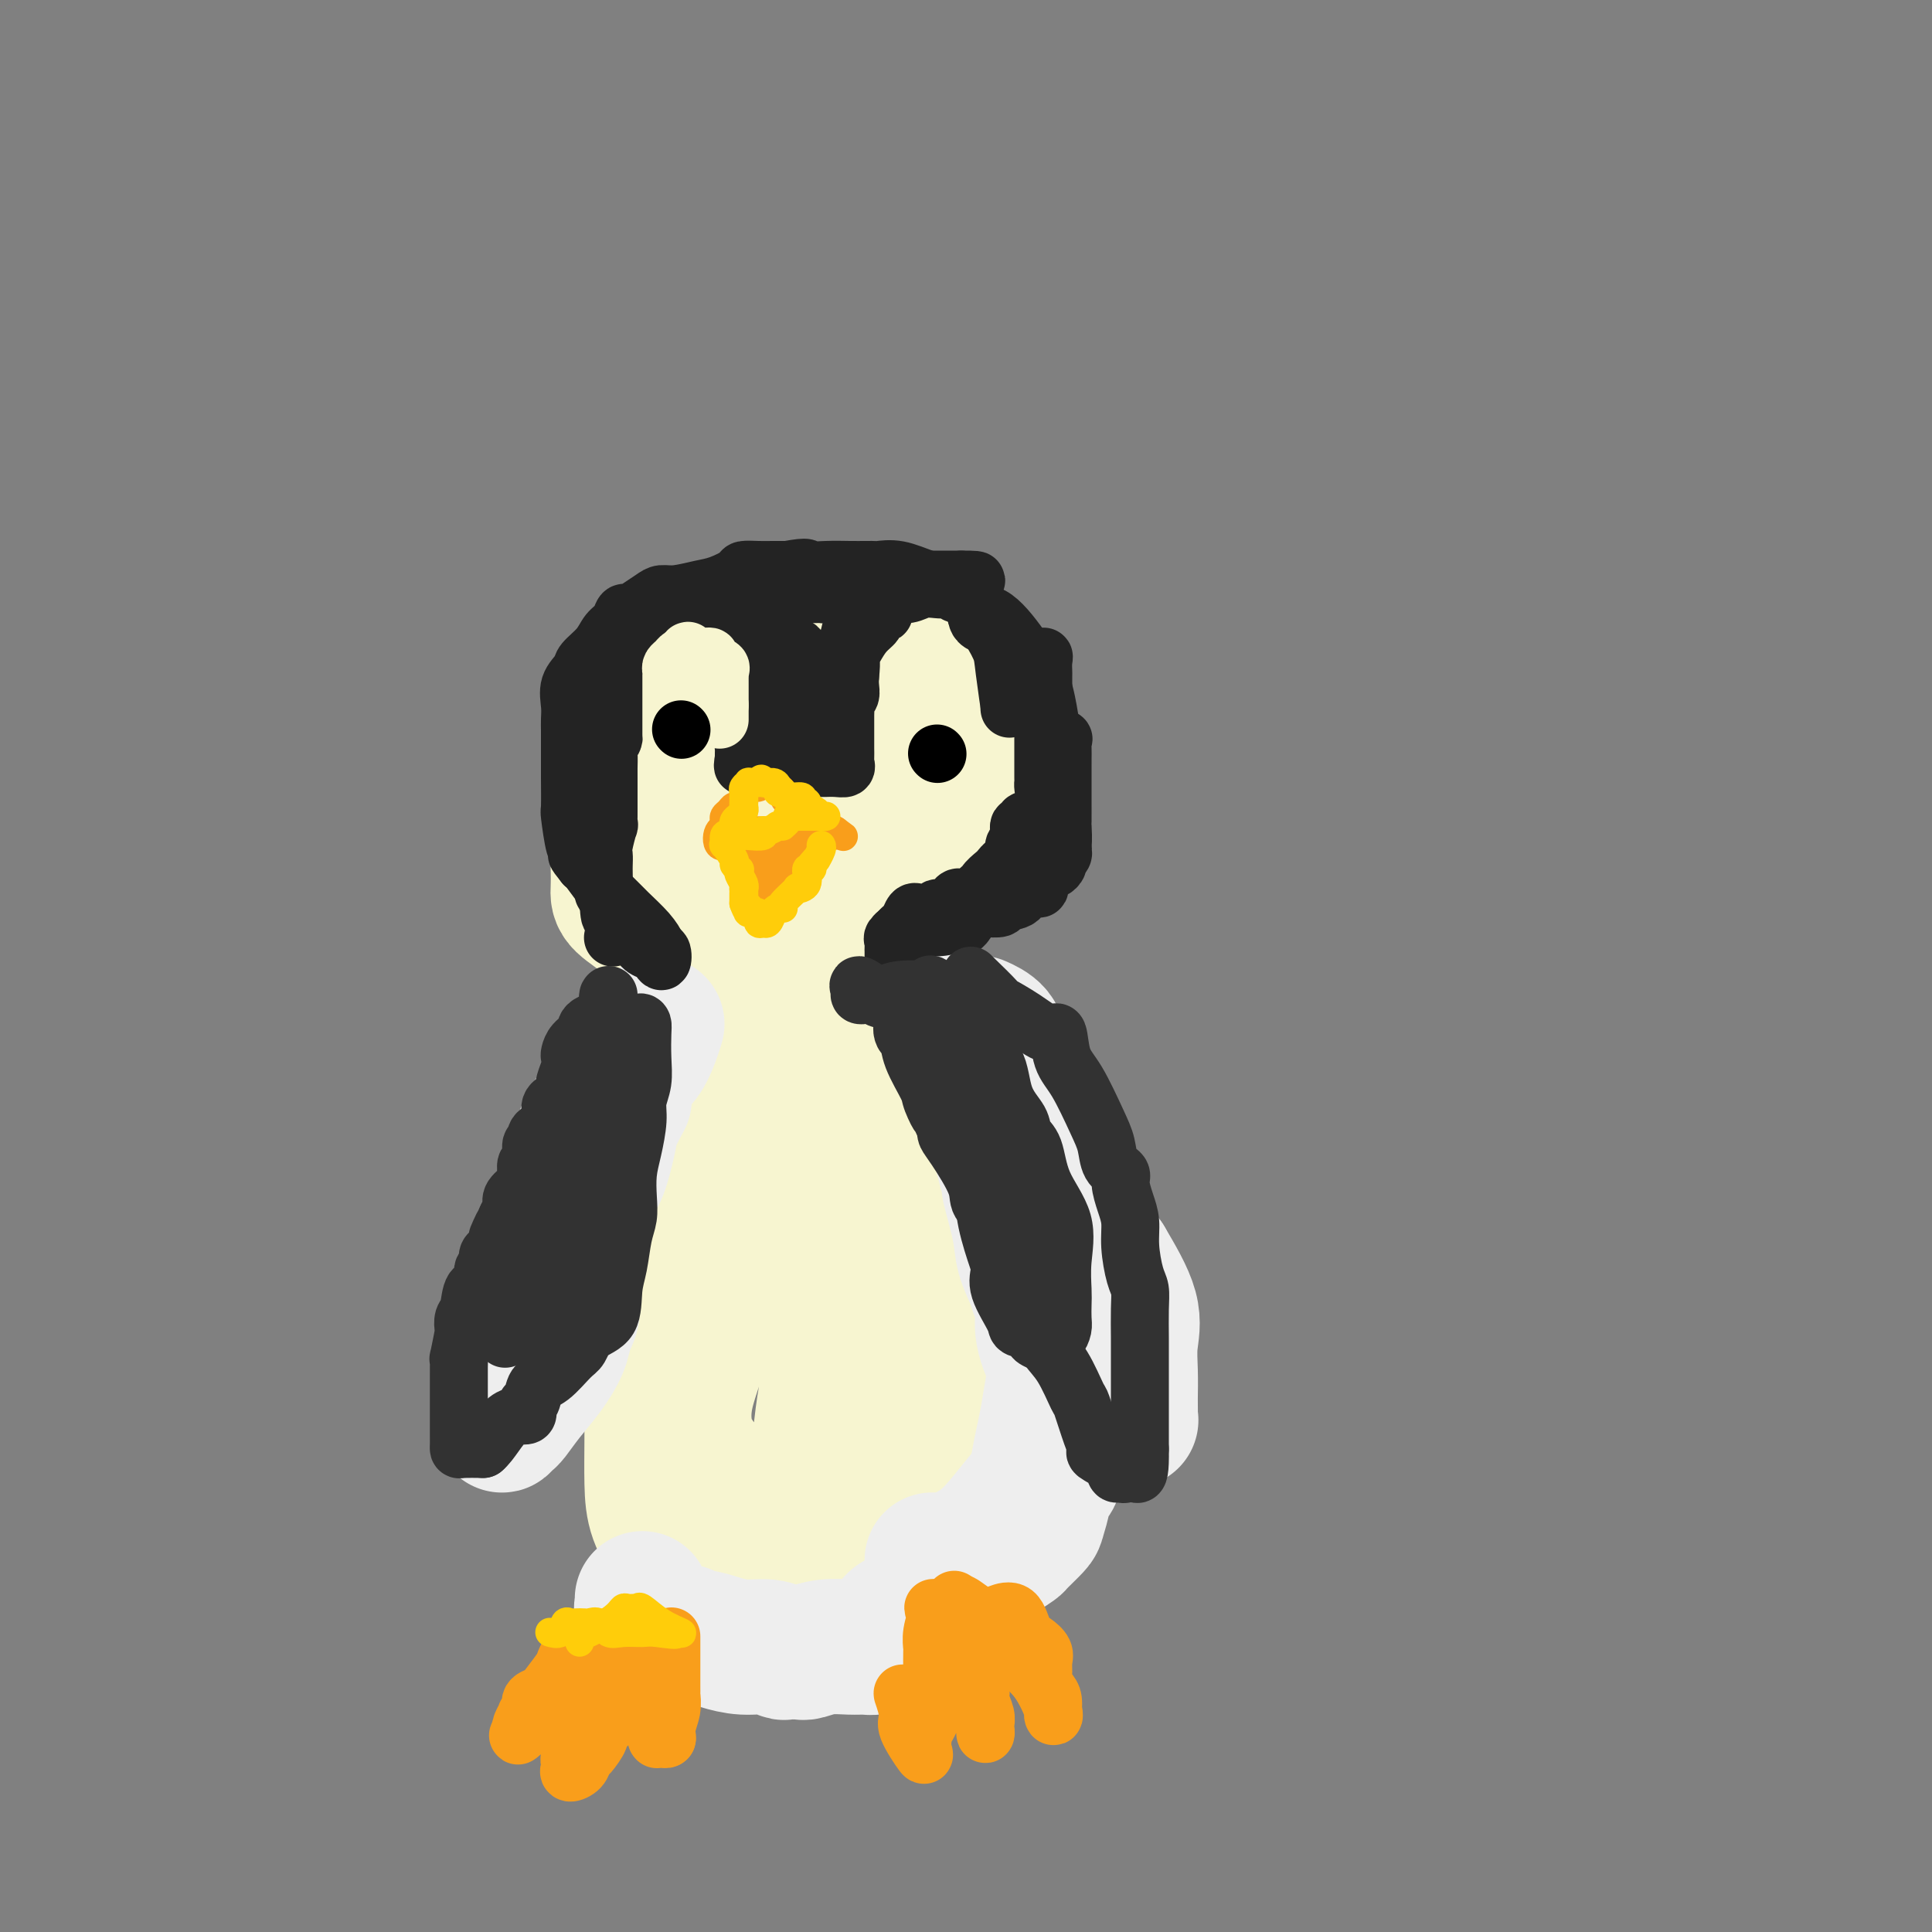 <svg viewBox='0 0 400 400' version='1.1' xmlns='http://www.w3.org/2000/svg' xmlns:xlink='http://www.w3.org/1999/xlink'><rect x="0" y="0" width="400" height="400" fill="#808080" stroke="none"/><g fill='none' stroke='rgb(247,245,208)' stroke-width='28' stroke-linecap='round' stroke-linejoin='round'><path d='M145,143c-0.881,0.591 -1.762,1.181 -3,2c-1.238,0.819 -2.832,1.866 -4,3c-1.168,1.134 -1.910,2.356 -3,3c-1.090,0.644 -2.530,0.709 -3,1c-0.470,0.291 0.028,0.808 0,1c-0.028,0.192 -0.582,0.059 -1,1c-0.418,0.941 -0.700,2.955 -1,5c-0.300,2.045 -0.617,4.122 -1,6c-0.383,1.878 -0.832,3.558 -1,6c-0.168,2.442 -0.054,5.645 0,8c0.054,2.355 0.048,3.862 0,5c-0.048,1.138 -0.138,1.908 1,3c1.138,1.092 3.504,2.506 5,4c1.496,1.494 2.121,3.070 4,4c1.879,0.930 5.012,1.216 7,2c1.988,0.784 2.833,2.068 4,3c1.167,0.932 2.657,1.512 5,2c2.343,0.488 5.539,0.884 8,1c2.461,0.116 4.188,-0.049 5,0c0.812,0.049 0.710,0.311 2,-1c1.290,-1.311 3.974,-4.195 7,-7c3.026,-2.805 6.396,-5.531 8,-7c1.604,-1.469 1.442,-1.680 3,-3c1.558,-1.320 4.837,-3.748 7,-5c2.163,-1.252 3.209,-1.327 4,-2c0.791,-0.673 1.325,-1.943 2,-3c0.675,-1.057 1.489,-1.900 2,-4c0.511,-2.100 0.717,-5.457 1,-8c0.283,-2.543 0.641,-4.271 1,-6'/><path d='M204,157c0.934,-3.776 0.270,-2.716 0,-4c-0.270,-1.284 -0.144,-4.912 0,-7c0.144,-2.088 0.308,-2.635 0,-4c-0.308,-1.365 -1.086,-3.546 -3,-5c-1.914,-1.454 -4.964,-2.180 -7,-3c-2.036,-0.820 -3.057,-1.736 -4,-2c-0.943,-0.264 -1.808,0.122 -2,0c-0.192,-0.122 0.288,-0.752 0,-1c-0.288,-0.248 -1.345,-0.113 -2,0c-0.655,0.113 -0.909,0.203 -1,0c-0.091,-0.203 -0.020,-0.700 -2,0c-1.980,0.700 -6.013,2.596 -10,4c-3.987,1.404 -7.930,2.316 -12,3c-4.070,0.684 -8.268,1.138 -11,2c-2.732,0.862 -3.997,2.131 -5,3c-1.003,0.869 -1.743,1.339 -2,3c-0.257,1.661 -0.030,4.514 0,6c0.030,1.486 -0.136,1.606 0,3c0.136,1.394 0.574,4.061 2,7c1.426,2.939 3.842,6.150 6,9c2.158,2.850 4.060,5.339 7,8c2.940,2.661 6.918,5.493 9,7c2.082,1.507 2.268,1.688 3,2c0.732,0.312 2.008,0.754 3,0c0.992,-0.754 1.698,-2.703 2,-4c0.302,-1.297 0.200,-1.941 1,-3c0.800,-1.059 2.503,-2.531 5,-5c2.497,-2.469 5.788,-5.934 9,-9c3.212,-3.066 6.346,-5.733 9,-8c2.654,-2.267 4.827,-4.133 7,-6'/><path d='M206,153c5.761,-5.733 2.163,-2.565 1,-3c-1.163,-0.435 0.108,-4.473 0,-6c-0.108,-1.527 -1.595,-0.543 -4,-1c-2.405,-0.457 -5.729,-2.354 -8,-3c-2.271,-0.646 -3.491,-0.040 -4,0c-0.509,0.040 -0.309,-0.487 -1,0c-0.691,0.487 -2.272,1.986 -3,3c-0.728,1.014 -0.601,1.543 -2,3c-1.399,1.457 -4.323,3.843 -6,6c-1.677,2.157 -2.109,4.086 -4,6c-1.891,1.914 -5.243,3.812 -7,6c-1.757,2.188 -1.920,4.667 -2,7c-0.080,2.333 -0.077,4.520 0,6c0.077,1.480 0.227,2.253 0,4c-0.227,1.747 -0.830,4.469 0,6c0.830,1.531 3.094,1.872 5,2c1.906,0.128 3.453,0.044 5,0c1.547,-0.044 3.094,-0.048 5,0c1.906,0.048 4.170,0.147 6,0c1.830,-0.147 3.225,-0.542 4,-3c0.775,-2.458 0.930,-6.981 1,-9c0.070,-2.019 0.054,-1.536 0,-2c-0.054,-0.464 -0.147,-1.876 0,-4c0.147,-2.124 0.534,-4.961 -1,-7c-1.534,-2.039 -4.988,-3.279 -6,-4c-1.012,-0.721 0.420,-0.922 0,-1c-0.420,-0.078 -2.690,-0.031 -4,0c-1.310,0.031 -1.660,0.047 -2,0c-0.340,-0.047 -0.668,-0.156 -1,0c-0.332,0.156 -0.666,0.578 -1,1'/><path d='M177,160c-2.105,-0.437 -0.368,0.470 0,1c0.368,0.530 -0.632,0.681 -1,1c-0.368,0.319 -0.105,0.805 0,1c0.105,0.195 0.053,0.097 0,0'/><path d='M176,163c0.300,-0.020 0.600,-0.041 0,0c-0.600,0.041 -2.101,0.143 -3,0c-0.899,-0.143 -1.197,-0.531 -3,0c-1.803,0.531 -5.110,1.982 -7,3c-1.890,1.018 -2.362,1.604 -3,2c-0.638,0.396 -1.441,0.604 -2,2c-0.559,1.396 -0.872,3.981 -1,5c-0.128,1.019 -0.069,0.471 0,2c0.069,1.529 0.148,5.135 0,7c-0.148,1.865 -0.525,1.988 0,3c0.525,1.012 1.950,2.913 3,4c1.050,1.087 1.724,1.359 3,2c1.276,0.641 3.153,1.653 5,2c1.847,0.347 3.663,0.031 5,0c1.337,-0.031 2.194,0.222 3,0c0.806,-0.222 1.561,-0.921 2,-2c0.439,-1.079 0.562,-2.538 1,-4c0.438,-1.462 1.189,-2.928 2,-5c0.811,-2.072 1.680,-4.750 2,-6c0.320,-1.250 0.091,-1.071 0,-1c-0.091,0.071 -0.046,0.036 0,0'/><path d='M162,205c-0.247,-0.059 -0.494,-0.118 -1,0c-0.506,0.118 -1.271,0.415 -2,1c-0.729,0.585 -1.421,1.460 -2,2c-0.579,0.540 -1.043,0.745 -3,2c-1.957,1.255 -5.405,3.561 -7,5c-1.595,1.439 -1.338,2.012 -2,3c-0.662,0.988 -2.244,2.391 -3,4c-0.756,1.609 -0.686,3.425 -1,6c-0.314,2.575 -1.012,5.909 -2,9c-0.988,3.091 -2.265,5.941 -3,9c-0.735,3.059 -0.929,6.329 -1,10c-0.071,3.671 -0.019,7.745 0,11c0.019,3.255 0.005,5.692 0,8c-0.005,2.308 -0.000,4.489 0,7c0.000,2.511 -0.004,5.354 0,8c0.004,2.646 0.016,5.095 0,8c-0.016,2.905 -0.060,6.264 0,9c0.060,2.736 0.224,4.848 1,7c0.776,2.152 2.164,4.345 3,6c0.836,1.655 1.120,2.773 2,4c0.880,1.227 2.357,2.563 3,4c0.643,1.437 0.451,2.973 2,4c1.549,1.027 4.838,1.543 6,2c1.162,0.457 0.196,0.855 1,1c0.804,0.145 3.379,0.035 5,0c1.621,-0.035 2.288,0.003 4,0c1.712,-0.003 4.469,-0.049 6,0c1.531,0.049 1.836,0.193 3,0c1.164,-0.193 3.188,-0.722 5,-2c1.812,-1.278 3.411,-3.306 5,-5c1.589,-1.694 3.168,-3.056 4,-5c0.832,-1.944 0.916,-4.472 1,-7'/><path d='M186,316c0.550,-2.440 1.424,-5.040 2,-9c0.576,-3.960 0.855,-9.280 1,-13c0.145,-3.720 0.157,-5.842 0,-12c-0.157,-6.158 -0.484,-16.354 0,-20c0.484,-3.646 1.778,-0.744 -1,-5c-2.778,-4.256 -9.628,-15.671 -12,-20c-2.372,-4.329 -0.266,-1.573 0,0c0.266,1.573 -1.306,1.964 -3,3c-1.694,1.036 -3.508,2.718 -6,5c-2.492,2.282 -5.661,5.166 -9,9c-3.339,3.834 -6.850,8.620 -9,13c-2.150,4.380 -2.941,8.353 -4,12c-1.059,3.647 -2.387,6.967 -3,10c-0.613,3.033 -0.510,5.778 0,8c0.510,2.222 1.426,3.921 3,6c1.574,2.079 3.805,4.536 6,6c2.195,1.464 4.353,1.933 6,2c1.647,0.067 2.782,-0.270 4,0c1.218,0.270 2.519,1.145 4,0c1.481,-1.145 3.143,-4.311 4,-8c0.857,-3.689 0.910,-7.900 2,-14c1.090,-6.100 3.218,-14.090 4,-22c0.782,-7.910 0.220,-15.739 0,-21c-0.220,-5.261 -0.098,-7.955 0,-10c0.098,-2.045 0.171,-3.441 0,-4c-0.171,-0.559 -0.585,-0.279 -1,0'/><path d='M174,232c-0.703,-5.702 -1.960,-2.458 -3,0c-1.040,2.458 -1.861,4.129 -4,8c-2.139,3.871 -5.594,9.942 -10,16c-4.406,6.058 -9.761,12.104 -12,16c-2.239,3.896 -1.362,5.642 -1,6c0.362,0.358 0.209,-0.673 0,-1c-0.209,-0.327 -0.475,0.049 0,-3c0.475,-3.049 1.689,-9.522 3,-15c1.311,-5.478 2.718,-9.961 4,-14c1.282,-4.039 2.440,-7.633 3,-10c0.560,-2.367 0.521,-3.505 1,-5c0.479,-1.495 1.474,-3.346 2,-5c0.526,-1.654 0.582,-3.111 1,-4c0.418,-0.889 1.196,-1.209 2,-2c0.804,-0.791 1.633,-2.054 2,-3c0.367,-0.946 0.274,-1.574 1,-2c0.726,-0.426 2.273,-0.651 3,-1c0.727,-0.349 0.635,-0.823 1,-1c0.365,-0.177 1.187,-0.058 2,1c0.813,1.058 1.616,3.054 4,7c2.384,3.946 6.350,9.841 8,12c1.650,2.159 0.983,0.581 1,0c0.017,-0.581 0.719,-0.166 1,0c0.281,0.166 0.140,0.083 0,0'/><path d='M186,226c1.460,0.827 2.919,1.653 4,3c1.081,1.347 1.782,3.213 3,5c1.218,1.787 2.953,3.493 5,7c2.047,3.507 4.405,8.814 6,11c1.595,2.186 2.427,1.249 3,2c0.573,0.751 0.889,3.189 1,5c0.111,1.811 0.018,2.996 0,4c-0.018,1.004 0.040,1.827 0,4c-0.040,2.173 -0.178,5.695 -2,9c-1.822,3.305 -5.328,6.394 -8,10c-2.672,3.606 -4.510,7.729 -6,11c-1.490,3.271 -2.632,5.691 -4,8c-1.368,2.309 -2.961,4.506 -4,6c-1.039,1.494 -1.524,2.283 -2,3c-0.476,0.717 -0.943,1.361 -2,2c-1.057,0.639 -2.703,1.272 -4,2c-1.297,0.728 -2.245,1.552 -3,2c-0.755,0.448 -1.316,0.521 -2,1c-0.684,0.479 -1.491,1.366 -2,2c-0.509,0.634 -0.721,1.015 -1,1c-0.279,-0.015 -0.623,-0.428 -1,0c-0.377,0.428 -0.785,1.696 -1,2c-0.215,0.304 -0.237,-0.358 0,-1c0.237,-0.642 0.734,-1.265 1,-2c0.266,-0.735 0.302,-1.583 1,-3c0.698,-1.417 2.056,-3.405 3,-5c0.944,-1.595 1.472,-2.798 2,-4'/><path d='M173,311c1.548,-3.135 1.917,-3.473 3,-5c1.083,-1.527 2.879,-4.243 4,-6c1.121,-1.757 1.569,-2.554 2,-5c0.431,-2.446 0.847,-6.540 1,-10c0.153,-3.460 0.042,-6.286 0,-10c-0.042,-3.714 -0.015,-8.316 0,-11c0.015,-2.684 0.018,-3.451 0,-4c-0.018,-0.549 -0.056,-0.879 0,-1c0.056,-0.121 0.207,-0.033 0,0c-0.207,0.033 -0.774,0.009 -1,0c-0.226,-0.009 -0.113,-0.005 0,0'/></g>
<g fill='none' stroke='rgb(238,238,238)' stroke-width='28' stroke-linecap='round' stroke-linejoin='round'><path d='M202,219c0.105,0.680 0.210,1.361 0,2c-0.210,0.639 -0.736,1.237 0,2c0.736,0.763 2.733,1.692 5,5c2.267,3.308 4.804,8.996 7,13c2.196,4.004 4.053,6.325 6,9c1.947,2.675 3.986,5.705 5,7c1.014,1.295 1.004,0.857 1,1c-0.004,0.143 -0.001,0.869 0,1c0.001,0.131 0.000,-0.334 0,1c-0.000,1.334 -0.000,4.465 0,6c0.000,1.535 0.001,1.474 0,3c-0.001,1.526 -0.003,4.640 0,6c0.003,1.360 0.012,0.965 0,2c-0.012,1.035 -0.046,3.500 0,5c0.046,1.500 0.173,2.036 0,3c-0.173,0.964 -0.647,2.355 -1,4c-0.353,1.645 -0.586,3.543 -1,5c-0.414,1.457 -1.010,2.471 -2,4c-0.990,1.529 -2.374,3.572 -3,5c-0.626,1.428 -0.494,2.240 -1,3c-0.506,0.760 -1.649,1.468 -2,2c-0.351,0.532 0.090,0.887 0,2c-0.090,1.113 -0.712,2.983 -1,4c-0.288,1.017 -0.242,1.180 -1,2c-0.758,0.820 -2.319,2.298 -3,3c-0.681,0.702 -0.480,0.629 -1,1c-0.520,0.371 -1.760,1.185 -3,2'/><path d='M207,322c-1.951,1.526 -2.828,1.342 -4,2c-1.172,0.658 -2.639,2.157 -4,3c-1.361,0.843 -2.617,1.029 -3,1c-0.383,-0.029 0.106,-0.272 0,-1c-0.106,-0.728 -0.806,-1.941 0,-3c0.806,-1.059 3.119,-1.965 5,-3c1.881,-1.035 3.330,-2.197 5,-4c1.670,-1.803 3.561,-4.245 5,-6c1.439,-1.755 2.427,-2.824 3,-4c0.573,-1.176 0.732,-2.460 1,-4c0.268,-1.540 0.645,-3.335 1,-5c0.355,-1.665 0.687,-3.199 1,-5c0.313,-1.801 0.606,-3.870 1,-6c0.394,-2.130 0.890,-4.320 1,-6c0.110,-1.680 -0.167,-2.848 0,-5c0.167,-2.152 0.776,-5.288 1,-7c0.224,-1.712 0.061,-2.000 0,-3c-0.061,-1.000 -0.021,-2.714 0,-4c0.021,-1.286 0.021,-2.145 0,-4c-0.021,-1.855 -0.064,-4.705 0,-6c0.064,-1.295 0.235,-1.036 0,-2c-0.235,-0.964 -0.876,-3.150 -1,-4c-0.124,-0.850 0.268,-0.363 0,-1c-0.268,-0.637 -1.195,-2.398 -2,-4c-0.805,-1.602 -1.486,-3.047 -2,-4c-0.514,-0.953 -0.861,-1.415 -1,-2c-0.139,-0.585 -0.069,-1.292 0,-2'/><path d='M214,233c-0.960,-3.214 -0.360,-1.748 0,-1c0.360,0.748 0.482,0.778 0,0c-0.482,-0.778 -1.566,-2.365 -2,-3c-0.434,-0.635 -0.217,-0.317 0,0'/><path d='M212,228c-0.401,-0.319 -0.801,-0.638 -1,-1c-0.199,-0.362 -0.196,-0.767 0,-1c0.196,-0.233 0.586,-0.295 0,-1c-0.586,-0.705 -2.150,-2.053 -3,-3c-0.850,-0.947 -0.988,-1.493 -1,-2c-0.012,-0.507 0.102,-0.977 0,-1c-0.102,-0.023 -0.420,0.400 -1,0c-0.580,-0.400 -1.424,-1.623 -2,-2c-0.576,-0.377 -0.886,0.091 -1,0c-0.114,-0.091 -0.033,-0.740 0,-1c0.033,-0.260 0.016,-0.130 0,0'/><path d='M136,212c-0.266,0.876 -0.531,1.752 -1,3c-0.469,1.248 -1.141,2.868 -2,4c-0.859,1.132 -1.906,1.776 -3,3c-1.094,1.224 -2.235,3.029 -3,4c-0.765,0.971 -1.156,1.110 -2,2c-0.844,0.890 -2.143,2.532 -3,4c-0.857,1.468 -1.272,2.762 -2,5c-0.728,2.238 -1.769,5.421 -2,6c-0.231,0.579 0.347,-1.448 -1,2c-1.347,3.448 -4.620,12.369 -6,16c-1.380,3.631 -0.866,1.972 -1,2c-0.134,0.028 -0.915,1.742 -1,3c-0.085,1.258 0.527,2.060 0,4c-0.527,1.940 -2.194,5.018 -3,7c-0.806,1.982 -0.752,2.867 -1,4c-0.248,1.133 -0.799,2.515 -1,4c-0.201,1.485 -0.050,3.074 0,4c0.050,0.926 0.001,1.190 0,2c-0.001,0.810 0.046,2.167 0,3c-0.046,0.833 -0.186,1.140 0,1c0.186,-0.140 0.697,-0.729 1,-1c0.303,-0.271 0.396,-0.225 1,-1c0.604,-0.775 1.719,-2.373 3,-4c1.281,-1.627 2.730,-3.284 4,-5c1.270,-1.716 2.363,-3.490 3,-5c0.637,-1.510 0.819,-2.755 1,-4'/><path d='M117,275c2.250,-3.893 1.377,-4.125 1,-6c-0.377,-1.875 -0.256,-5.392 0,-7c0.256,-1.608 0.649,-1.308 1,-2c0.351,-0.692 0.661,-2.377 1,-4c0.339,-1.623 0.705,-3.185 1,-5c0.295,-1.815 0.517,-3.885 1,-5c0.483,-1.115 1.226,-1.277 2,-3c0.774,-1.723 1.579,-5.008 2,-7c0.421,-1.992 0.460,-2.690 1,-4c0.540,-1.310 1.583,-3.231 2,-4c0.417,-0.769 0.209,-0.384 0,0'/><path d='M204,223c0.732,1.066 1.465,2.133 2,3c0.535,0.867 0.873,1.535 1,2c0.127,0.465 0.042,0.726 0,1c-0.042,0.274 -0.041,0.560 0,1c0.041,0.440 0.123,1.033 0,2c-0.123,0.967 -0.452,2.308 0,5c0.452,2.692 1.683,6.734 2,8c0.317,1.266 -0.280,-0.244 0,1c0.280,1.244 1.438,5.241 2,8c0.562,2.759 0.526,4.278 1,6c0.474,1.722 1.456,3.645 2,5c0.544,1.355 0.650,2.141 1,3c0.350,0.859 0.942,1.792 1,3c0.058,1.208 -0.420,2.692 0,5c0.420,2.308 1.738,5.441 3,7c1.262,1.559 2.468,1.543 4,3c1.532,1.457 3.391,4.389 5,6c1.609,1.611 2.967,1.903 4,2c1.033,0.097 1.741,-0.002 2,0c0.259,0.002 0.069,0.106 0,0c-0.069,-0.106 -0.018,-0.421 0,-1c0.018,-0.579 0.004,-1.423 0,-2c-0.004,-0.577 0.003,-0.887 0,-1c-0.003,-0.113 -0.015,-0.027 0,-1c0.015,-0.973 0.055,-3.003 0,-5c-0.055,-1.997 -0.207,-3.961 0,-6c0.207,-2.039 0.773,-4.154 0,-7c-0.773,-2.846 -2.887,-6.423 -5,-10'/><path d='M229,261c-1.394,-2.095 -2.380,-2.332 -3,-4c-0.620,-1.668 -0.873,-4.766 -2,-7c-1.127,-2.234 -3.128,-3.604 -4,-5c-0.872,-1.396 -0.616,-2.816 -1,-4c-0.384,-1.184 -1.409,-2.130 -2,-3c-0.591,-0.870 -0.748,-1.662 -1,-3c-0.252,-1.338 -0.599,-3.220 -2,-5c-1.401,-1.780 -3.857,-3.459 -5,-5c-1.143,-1.541 -0.973,-2.946 -2,-4c-1.027,-1.054 -3.251,-1.757 -4,-2c-0.749,-0.243 -0.022,-0.027 0,0c0.022,0.027 -0.660,-0.136 -1,-1c-0.340,-0.864 -0.339,-2.427 -1,-4c-0.661,-1.573 -1.986,-3.154 -3,-4c-1.014,-0.846 -1.718,-0.956 -2,-1c-0.282,-0.044 -0.141,-0.022 0,0'/><path d='M207,217c0.024,0.280 0.048,0.560 0,0c-0.048,-0.560 -0.167,-1.958 -1,-3c-0.833,-1.042 -2.381,-1.726 -3,-2c-0.619,-0.274 -0.310,-0.137 0,0'/><path d='M133,331c-0.013,0.304 -0.026,0.609 0,1c0.026,0.391 0.090,0.869 0,1c-0.090,0.131 -0.333,-0.084 0,0c0.333,0.084 1.242,0.466 2,1c0.758,0.534 1.364,1.219 2,2c0.636,0.781 1.303,1.659 2,2c0.697,0.341 1.424,0.147 2,0c0.576,-0.147 1.002,-0.246 1,0c-0.002,0.246 -0.433,0.835 0,1c0.433,0.165 1.731,-0.096 3,0c1.269,0.096 2.510,0.547 4,1c1.490,0.453 3.229,0.906 5,1c1.771,0.094 3.574,-0.171 5,0c1.426,0.171 2.474,0.779 3,1c0.526,0.221 0.530,0.055 1,0c0.470,-0.055 1.406,-0.001 2,0c0.594,0.001 0.844,-0.053 1,0c0.156,0.053 0.216,0.211 1,0c0.784,-0.211 2.291,-0.792 4,-1c1.709,-0.208 3.619,-0.045 5,0c1.381,0.045 2.233,-0.028 3,0c0.767,0.028 1.447,0.159 2,0c0.553,-0.159 0.977,-0.607 1,-1c0.023,-0.393 -0.354,-0.732 0,-1c0.354,-0.268 1.440,-0.467 2,-1c0.560,-0.533 0.593,-1.401 1,-2c0.407,-0.599 1.186,-0.931 2,-1c0.814,-0.069 1.661,0.123 2,0c0.339,-0.123 0.169,-0.562 0,-1'/><path d='M189,334c1.668,-1.220 0.839,-0.770 1,-1c0.161,-0.230 1.313,-1.139 2,-2c0.687,-0.861 0.911,-1.675 1,-2c0.089,-0.325 0.045,-0.163 0,0'/><path d='M193,324c0.000,0.000 0.100,0.100 0.1,0.1'/><path d='M193,324c0.000,0.111 0.000,0.222 0,0c0.000,-0.222 0.000,-0.778 0,-1c0.000,-0.222 0.000,-0.111 0,0'/></g>
<g fill='none' stroke='rgb(249,158,27)' stroke-width='12' stroke-linecap='round' stroke-linejoin='round'><path d='M130,340c0.315,-0.514 0.631,-1.028 0,-1c-0.631,0.028 -2.208,0.596 -4,1c-1.792,0.404 -3.800,0.642 -5,1c-1.200,0.358 -1.593,0.834 -2,1c-0.407,0.166 -0.828,0.020 -1,0c-0.172,-0.020 -0.095,0.086 0,0c0.095,-0.086 0.210,-0.363 0,0c-0.210,0.363 -0.744,1.367 -1,2c-0.256,0.633 -0.236,0.894 -1,2c-0.764,1.106 -2.314,3.057 -3,4c-0.686,0.943 -0.508,0.878 -1,1c-0.492,0.122 -1.652,0.432 -2,1c-0.348,0.568 0.117,1.395 0,2c-0.117,0.605 -0.815,0.987 -1,1c-0.185,0.013 0.142,-0.343 0,0c-0.142,0.343 -0.755,1.384 -1,2c-0.245,0.616 -0.123,0.808 0,1'/><path d='M108,358c-1.559,2.524 -0.456,0.835 1,0c1.456,-0.835 3.264,-0.814 4,-1c0.736,-0.186 0.399,-0.578 1,-1c0.601,-0.422 2.138,-0.874 3,-1c0.862,-0.126 1.048,0.072 1,0c-0.048,-0.072 -0.329,-0.416 0,-1c0.329,-0.584 1.268,-1.408 2,-2c0.732,-0.592 1.257,-0.951 2,-1c0.743,-0.049 1.704,0.212 2,0c0.296,-0.212 -0.072,-0.898 0,-1c0.072,-0.102 0.583,0.379 1,0c0.417,-0.379 0.741,-1.617 1,-2c0.259,-0.383 0.454,0.089 1,0c0.546,-0.089 1.442,-0.740 2,-1c0.558,-0.260 0.779,-0.130 1,0'/><path d='M130,347c3.391,-1.524 0.868,0.166 0,1c-0.868,0.834 -0.080,0.812 0,1c0.080,0.188 -0.548,0.585 -1,1c-0.452,0.415 -0.727,0.846 -1,1c-0.273,0.154 -0.543,0.030 -1,1c-0.457,0.970 -1.102,3.032 -2,4c-0.898,0.968 -2.048,0.840 -3,1c-0.952,0.160 -1.705,0.606 -2,1c-0.295,0.394 -0.131,0.737 0,1c0.131,0.263 0.227,0.448 0,1c-0.227,0.552 -0.779,1.471 -1,2c-0.221,0.529 -0.111,0.666 0,1c0.111,0.334 0.224,0.864 0,1c-0.224,0.136 -0.785,-0.123 -1,0c-0.215,0.123 -0.082,0.628 0,1c0.082,0.372 0.115,0.610 0,1c-0.115,0.390 -0.376,0.931 0,1c0.376,0.069 1.391,-0.333 2,-1c0.609,-0.667 0.812,-1.599 1,-2c0.188,-0.401 0.360,-0.273 1,-1c0.640,-0.727 1.749,-2.311 2,-3c0.251,-0.689 -0.357,-0.483 0,-1c0.357,-0.517 1.678,-1.759 3,-3'/><path d='M127,356c1.281,-1.451 -0.018,-0.578 0,-1c0.018,-0.422 1.352,-2.140 2,-3c0.648,-0.860 0.608,-0.862 1,-1c0.392,-0.138 1.215,-0.412 2,-1c0.785,-0.588 1.531,-1.489 2,-2c0.469,-0.511 0.662,-0.632 1,-1c0.338,-0.368 0.823,-0.984 1,-1c0.177,-0.016 0.048,0.566 0,1c-0.048,0.434 -0.013,0.718 0,1c0.013,0.282 0.003,0.561 0,1c-0.003,0.439 -0.001,1.039 0,2c0.001,0.961 0.000,2.285 0,3c-0.000,0.715 -0.000,0.822 0,1c0.000,0.178 0.000,0.426 0,1c-0.000,0.574 -0.001,1.474 0,2c0.001,0.526 0.003,0.677 0,1c-0.003,0.323 -0.011,0.819 0,1c0.011,0.181 0.042,0.046 0,0c-0.042,-0.046 -0.155,-0.002 0,0c0.155,0.002 0.580,-0.038 1,0c0.420,0.038 0.834,0.154 1,0c0.166,-0.154 0.083,-0.577 0,-1'/><path d='M138,359c0.249,1.977 -0.130,0.419 0,-1c0.130,-1.419 0.767,-2.699 1,-4c0.233,-1.301 0.062,-2.624 0,-3c-0.062,-0.376 -0.017,0.194 0,0c0.017,-0.194 0.004,-1.151 0,-2c-0.004,-0.849 -0.001,-1.590 0,-2c0.001,-0.410 0.000,-0.490 0,-1c-0.000,-0.510 -0.000,-1.451 0,-2c0.000,-0.549 0.000,-0.708 0,-1c-0.000,-0.292 -0.000,-0.717 0,-1c0.000,-0.283 0.000,-0.422 0,-1c-0.000,-0.578 -0.000,-1.594 0,-2c0.000,-0.406 0.000,-0.203 0,0'/><path d='M207,334c-0.291,0.109 -0.582,0.217 0,0c0.582,-0.217 2.037,-0.760 3,0c0.963,0.760 1.435,2.822 2,4c0.565,1.178 1.222,1.470 2,2c0.778,0.530 1.675,1.297 2,2c0.325,0.703 0.077,1.342 0,2c-0.077,0.658 0.017,1.336 0,2c-0.017,0.664 -0.146,1.314 0,2c0.146,0.686 0.567,1.408 1,2c0.433,0.592 0.877,1.053 1,2c0.123,0.947 -0.074,2.381 0,3c0.074,0.619 0.420,0.423 0,-1c-0.420,-1.423 -1.605,-4.074 -3,-6c-1.395,-1.926 -2.999,-3.126 -4,-4c-1.001,-0.874 -1.399,-1.422 -2,-2c-0.601,-0.578 -1.405,-1.186 -2,-2c-0.595,-0.814 -0.979,-1.834 -1,-2c-0.021,-0.166 0.323,0.522 0,0c-0.323,-0.522 -1.313,-2.253 -2,-3c-0.687,-0.747 -1.069,-0.509 -2,-1c-0.931,-0.491 -2.409,-1.712 -3,-2c-0.591,-0.288 -0.296,0.356 0,1'/><path d='M199,333c-2.891,-3.442 -0.617,-1.045 0,0c0.617,1.045 -0.423,0.740 0,1c0.423,0.260 2.310,1.086 3,2c0.690,0.914 0.184,1.918 0,2c-0.184,0.082 -0.045,-0.756 0,0c0.045,0.756 -0.003,3.108 0,4c0.003,0.892 0.057,0.326 0,1c-0.057,0.674 -0.226,2.590 0,4c0.226,1.410 0.845,2.314 1,3c0.155,0.686 -0.155,1.155 0,2c0.155,0.845 0.774,2.067 1,3c0.226,0.933 0.057,1.576 0,2c-0.057,0.424 -0.002,0.630 0,1c0.002,0.370 -0.048,0.903 0,1c0.048,0.097 0.194,-0.243 0,-1c-0.194,-0.757 -0.730,-1.932 -1,-3c-0.270,-1.068 -0.275,-2.031 -1,-3c-0.725,-0.969 -2.170,-1.946 -3,-3c-0.830,-1.054 -1.044,-2.184 -1,-3c0.044,-0.816 0.348,-1.316 0,-2c-0.348,-0.684 -1.347,-1.551 -2,-2c-0.653,-0.449 -0.958,-0.481 -1,-1c-0.042,-0.519 0.181,-1.524 0,-2c-0.181,-0.476 -0.766,-0.422 -1,-1c-0.234,-0.578 -0.117,-1.789 0,-3'/><path d='M194,335c-1.543,-3.722 -0.399,-1.526 0,-1c0.399,0.526 0.054,-0.619 0,-1c-0.054,-0.381 0.182,0.001 0,1c-0.182,0.999 -0.781,2.614 -1,4c-0.219,1.386 -0.059,2.544 0,3c0.059,0.456 0.018,0.210 0,1c-0.018,0.790 -0.012,2.615 0,4c0.012,1.385 0.032,2.331 0,3c-0.032,0.669 -0.114,1.060 0,2c0.114,0.940 0.426,2.428 0,4c-0.426,1.572 -1.590,3.227 -2,4c-0.410,0.773 -0.067,0.662 0,1c0.067,0.338 -0.144,1.123 0,2c0.144,0.877 0.641,1.846 0,1c-0.641,-0.846 -2.420,-3.509 -3,-5c-0.580,-1.491 0.041,-1.812 0,-3c-0.041,-1.188 -0.742,-3.243 -1,-4c-0.258,-0.757 -0.074,-0.216 0,0c0.074,0.216 0.037,0.108 0,0'/></g>
<g fill='none' stroke='rgb(35,35,35)' stroke-width='12' stroke-linecap='round' stroke-linejoin='round'><path d='M158,137c0.001,0.280 0.001,0.560 0,1c-0.001,0.440 -0.004,1.039 0,2c0.004,0.961 0.015,2.283 0,3c-0.015,0.717 -0.055,0.829 0,1c0.055,0.171 0.204,0.403 0,1c-0.204,0.597 -0.762,1.560 -1,2c-0.238,0.440 -0.155,0.355 0,1c0.155,0.645 0.381,2.018 0,3c-0.381,0.982 -1.370,1.573 -2,2c-0.630,0.427 -0.901,0.692 -1,1c-0.099,0.308 -0.027,0.660 0,1c0.027,0.340 0.008,0.669 0,1c-0.008,0.331 -0.004,0.666 0,1'/><path d='M154,157c-0.552,3.111 0.069,0.890 1,0c0.931,-0.890 2.173,-0.449 3,0c0.827,0.449 1.239,0.905 2,1c0.761,0.095 1.871,-0.171 3,0c1.129,0.171 2.278,0.778 3,1c0.722,0.222 1.019,0.060 1,0c-0.019,-0.060 -0.353,-0.016 0,0c0.353,0.016 1.395,0.005 2,0c0.605,-0.005 0.775,-0.005 1,0c0.225,0.005 0.505,0.013 1,0c0.495,-0.013 1.204,-0.049 2,0c0.796,0.049 1.677,0.183 2,0c0.323,-0.183 0.086,-0.682 0,-1c-0.086,-0.318 -0.023,-0.455 0,-1c0.023,-0.545 0.006,-1.497 0,-2c-0.006,-0.503 -0.001,-0.558 0,-1c0.001,-0.442 -0.001,-1.270 0,-2c0.001,-0.730 0.004,-1.361 0,-2c-0.004,-0.639 -0.015,-1.288 0,-2c0.015,-0.712 0.057,-1.489 0,-2c-0.057,-0.511 -0.211,-0.755 0,-1c0.211,-0.245 0.788,-0.489 1,-1c0.212,-0.511 0.061,-1.289 0,-2c-0.061,-0.711 -0.030,-1.356 0,-2'/><path d='M176,140c0.427,-3.765 -0.006,-3.677 0,-4c0.006,-0.323 0.449,-1.057 1,-2c0.551,-0.943 1.209,-2.094 2,-3c0.791,-0.906 1.714,-1.565 2,-2c0.286,-0.435 -0.063,-0.645 0,-1c0.063,-0.355 0.540,-0.856 1,-1c0.460,-0.144 0.903,0.067 1,0c0.097,-0.067 -0.151,-0.414 0,-1c0.151,-0.586 0.702,-1.411 1,-2c0.298,-0.589 0.344,-0.942 1,-1c0.656,-0.058 1.921,0.179 3,0c1.079,-0.179 1.972,-0.776 3,-1c1.028,-0.224 2.190,-0.077 3,0c0.810,0.077 1.267,0.084 2,0c0.733,-0.084 1.740,-0.257 2,0c0.260,0.257 -0.227,0.945 0,1c0.227,0.055 1.170,-0.521 2,0c0.830,0.521 1.548,2.141 2,3c0.452,0.859 0.638,0.956 1,1c0.362,0.044 0.901,0.034 1,0c0.099,-0.034 -0.241,-0.092 0,0c0.241,0.092 1.065,0.332 2,1c0.935,0.668 1.981,1.762 3,3c1.019,1.238 2.009,2.619 3,4'/><path d='M212,135c3.072,2.209 3.751,1.232 4,1c0.249,-0.232 0.067,0.280 0,1c-0.067,0.720 -0.018,1.646 0,2c0.018,0.354 0.005,0.136 0,1c-0.005,0.864 -0.001,2.812 0,4c0.001,1.188 0.000,1.617 0,2c-0.000,0.383 -0.000,0.719 0,1c0.000,0.281 0.000,0.505 0,1c-0.000,0.495 -0.000,1.261 0,2c0.000,0.739 0.000,1.453 0,2c-0.000,0.547 0.000,0.928 0,1c-0.000,0.072 -0.000,-0.163 0,0c0.000,0.163 0.000,0.726 0,1c-0.000,0.274 -0.000,0.258 0,1c0.000,0.742 0.000,2.241 0,3c-0.000,0.759 -0.000,0.779 0,1c0.000,0.221 0.002,0.642 0,1c-0.002,0.358 -0.006,0.653 0,1c0.006,0.347 0.022,0.747 0,1c-0.022,0.253 -0.082,0.359 0,1c0.082,0.641 0.305,1.816 0,3c-0.305,1.184 -1.138,2.375 -2,3c-0.862,0.625 -1.751,0.682 -2,1c-0.249,0.318 0.144,0.896 0,1c-0.144,0.104 -0.826,-0.268 -1,0c-0.174,0.268 0.160,1.175 0,2c-0.160,0.825 -0.812,1.568 -1,2c-0.188,0.432 0.089,0.552 0,1c-0.089,0.448 -0.545,1.224 -1,2'/><path d='M209,178c-1.256,2.031 -0.896,1.109 -1,1c-0.104,-0.109 -0.672,0.596 -1,1c-0.328,0.404 -0.417,0.507 -1,1c-0.583,0.493 -1.659,1.375 -2,2c-0.341,0.625 0.052,0.995 0,1c-0.052,0.005 -0.549,-0.353 -1,0c-0.451,0.353 -0.856,1.417 -1,2c-0.144,0.583 -0.027,0.685 0,1c0.027,0.315 -0.035,0.845 0,1c0.035,0.155 0.167,-0.063 0,0c-0.167,0.063 -0.632,0.409 -1,1c-0.368,0.591 -0.637,1.428 -1,2c-0.363,0.572 -0.818,0.878 -1,1c-0.182,0.122 -0.091,0.061 0,0'/><path d='M152,142c0.000,-0.870 0.001,-1.739 0,-2c-0.001,-0.261 -0.003,0.088 0,0c0.003,-0.088 0.012,-0.612 0,-1c-0.012,-0.388 -0.046,-0.641 0,-1c0.046,-0.359 0.172,-0.824 0,-1c-0.172,-0.176 -0.641,-0.062 -1,0c-0.359,0.062 -0.607,0.073 -1,0c-0.393,-0.073 -0.932,-0.230 -1,0c-0.068,0.230 0.336,0.846 0,1c-0.336,0.154 -1.411,-0.152 -2,0c-0.589,0.152 -0.691,0.764 -1,1c-0.309,0.236 -0.823,0.095 -1,0c-0.177,-0.095 -0.016,-0.144 0,0c0.016,0.144 -0.112,0.481 -1,1c-0.888,0.519 -2.535,1.221 -4,2c-1.465,0.779 -2.749,1.636 -4,2c-1.251,0.364 -2.470,0.237 -3,0c-0.530,-0.237 -0.373,-0.583 -1,0c-0.627,0.583 -2.038,2.096 -3,3c-0.962,0.904 -1.473,1.198 -2,2c-0.527,0.802 -1.069,2.112 -2,3c-0.931,0.888 -2.251,1.354 -3,2c-0.749,0.646 -0.928,1.470 -1,2c-0.072,0.530 -0.036,0.765 0,1'/><path d='M121,157c-2.083,2.078 -1.290,0.774 -1,1c0.290,0.226 0.078,1.982 0,3c-0.078,1.018 -0.022,1.297 0,2c0.022,0.703 0.009,1.830 0,3c-0.009,1.170 -0.015,2.382 0,3c0.015,0.618 0.049,0.643 0,1c-0.049,0.357 -0.183,1.048 0,2c0.183,0.952 0.683,2.167 1,3c0.317,0.833 0.452,1.286 1,2c0.548,0.714 1.508,1.689 2,3c0.492,1.311 0.517,2.957 1,4c0.483,1.043 1.425,1.483 2,3c0.575,1.517 0.783,4.112 1,5c0.217,0.888 0.443,0.070 1,0c0.557,-0.070 1.445,0.609 2,1c0.555,0.391 0.777,0.496 1,1c0.223,0.504 0.448,1.409 1,2c0.552,0.591 1.432,0.868 2,1c0.568,0.132 0.826,0.120 1,0c0.174,-0.120 0.266,-0.347 0,-1c-0.266,-0.653 -0.891,-1.730 -2,-3c-1.109,-1.270 -2.703,-2.733 -4,-4c-1.297,-1.267 -2.296,-2.340 -3,-3c-0.704,-0.660 -1.113,-0.909 -2,-2c-0.887,-1.091 -2.254,-3.026 -3,-4c-0.746,-0.974 -0.873,-0.987 -1,-1'/><path d='M121,179c-2.559,-3.168 -1.456,-2.087 -1,-2c0.456,0.087 0.266,-0.820 0,-1c-0.266,-0.180 -0.607,0.366 -1,-1c-0.393,-1.366 -0.837,-4.644 -1,-6c-0.163,-1.356 -0.044,-0.790 0,-2c0.044,-1.210 0.012,-4.197 0,-6c-0.012,-1.803 -0.003,-2.422 0,-3c0.003,-0.578 0.001,-1.116 0,-2c-0.001,-0.884 -0.002,-2.116 0,-3c0.002,-0.884 0.008,-1.420 0,-2c-0.008,-0.580 -0.029,-1.204 0,-2c0.029,-0.796 0.109,-1.763 0,-3c-0.109,-1.237 -0.405,-2.744 0,-4c0.405,-1.256 1.513,-2.261 2,-3c0.487,-0.739 0.354,-1.211 1,-2c0.646,-0.789 2.070,-1.896 3,-3c0.930,-1.104 1.364,-2.207 2,-3c0.636,-0.793 1.472,-1.277 2,-2c0.528,-0.723 0.746,-1.686 1,-2c0.254,-0.314 0.544,0.022 1,0c0.456,-0.022 1.076,-0.401 2,-1c0.924,-0.599 2.150,-1.416 3,-2c0.850,-0.584 1.325,-0.933 2,-1c0.675,-0.067 1.552,0.150 3,0c1.448,-0.150 3.469,-0.667 5,-1c1.531,-0.333 2.573,-0.481 4,-1c1.427,-0.519 3.239,-1.407 4,-2c0.761,-0.593 0.472,-0.891 1,-1c0.528,-0.109 1.873,-0.029 3,0c1.127,0.029 2.036,0.008 3,0c0.964,-0.008 1.982,-0.004 3,0'/><path d='M163,118c5.064,-0.928 3.724,-0.249 4,0c0.276,0.249 2.169,0.067 4,0c1.831,-0.067 3.602,-0.017 5,0c1.398,0.017 2.424,0.003 3,0c0.576,-0.003 0.703,0.005 1,0c0.297,-0.005 0.763,-0.023 1,0c0.237,0.023 0.245,0.087 1,0c0.755,-0.087 2.258,-0.324 4,0c1.742,0.324 3.723,1.209 6,2c2.277,0.791 4.848,1.488 6,2c1.152,0.512 0.883,0.837 1,1c0.117,0.163 0.620,0.162 1,0c0.380,-0.162 0.637,-0.484 1,0c0.363,0.484 0.833,1.775 1,3c0.167,1.225 0.031,2.383 1,3c0.969,0.617 3.044,0.693 4,2c0.956,1.307 0.792,3.845 1,5c0.208,1.155 0.788,0.928 1,1c0.212,0.072 0.057,0.442 0,1c-0.057,0.558 -0.015,1.303 0,2c0.015,0.697 0.004,1.347 0,2c-0.004,0.653 -0.001,1.309 0,2c0.001,0.691 0.000,1.417 0,2c-0.000,0.583 -0.000,1.024 0,1c0.000,-0.024 0.000,-0.512 0,-1'/><path d='M209,146c0.103,0.963 -0.638,-4.129 -1,-7c-0.362,-2.871 -0.343,-3.519 -1,-5c-0.657,-1.481 -1.988,-3.793 -3,-5c-1.012,-1.207 -1.705,-1.307 -2,-2c-0.295,-0.693 -0.191,-1.979 -1,-3c-0.809,-1.021 -2.530,-1.776 -3,-2c-0.470,-0.224 0.312,0.084 0,0c-0.312,-0.084 -1.719,-0.558 -3,-1c-1.281,-0.442 -2.437,-0.851 -4,-1c-1.563,-0.149 -3.532,-0.038 -5,0c-1.468,0.038 -2.435,0.003 -3,0c-0.565,-0.003 -0.728,0.024 -1,0c-0.272,-0.024 -0.651,-0.100 -1,0c-0.349,0.100 -0.667,0.377 -1,1c-0.333,0.623 -0.682,1.591 -1,2c-0.318,0.409 -0.606,0.259 -1,1c-0.394,0.741 -0.895,2.373 -1,3c-0.105,0.627 0.185,0.249 0,1c-0.185,0.751 -0.844,2.631 -1,3c-0.156,0.369 0.190,-0.774 0,0c-0.190,0.774 -0.916,3.464 -2,5c-1.084,1.536 -2.524,1.918 -3,3c-0.476,1.082 0.013,2.865 0,4c-0.013,1.135 -0.529,1.624 -1,2c-0.471,0.376 -0.896,0.640 -1,1c-0.104,0.360 0.113,0.817 0,1c-0.113,0.183 -0.557,0.091 -1,0'/><path d='M168,147c-2.256,3.139 -0.396,-2.512 0,-5c0.396,-2.488 -0.672,-1.813 -1,-2c-0.328,-0.187 0.085,-1.235 0,-2c-0.085,-0.765 -0.668,-1.248 -1,-2c-0.332,-0.752 -0.415,-1.775 -1,-2c-0.585,-0.225 -1.673,0.346 -2,0c-0.327,-0.346 0.107,-1.609 0,-2c-0.107,-0.391 -0.757,0.091 -1,0c-0.243,-0.091 -0.081,-0.756 -1,-1c-0.919,-0.244 -2.918,-0.066 -6,0c-3.082,0.066 -7.245,0.019 -9,0c-1.755,-0.019 -1.101,-0.010 -1,0c0.101,0.010 -0.350,0.020 -1,0c-0.650,-0.020 -1.497,-0.070 -2,0c-0.503,0.070 -0.660,0.262 -1,1c-0.340,0.738 -0.862,2.024 -1,2c-0.138,-0.024 0.107,-1.357 0,-2c-0.107,-0.643 -0.567,-0.596 0,-1c0.567,-0.404 2.162,-1.258 3,-2c0.838,-0.742 0.919,-1.371 1,-2'/><path d='M144,127c1.606,-2.000 3.622,-3.502 5,-4c1.378,-0.498 2.117,0.006 3,0c0.883,-0.006 1.911,-0.524 3,-1c1.089,-0.476 2.241,-0.912 4,-1c1.759,-0.088 4.125,0.173 6,0c1.875,-0.173 3.257,-0.778 5,-1c1.743,-0.222 3.846,-0.059 6,0c2.154,0.059 4.361,0.016 6,0c1.639,-0.016 2.712,-0.004 3,0c0.288,0.004 -0.208,0.001 0,0c0.208,-0.001 1.120,-0.000 2,0c0.880,0.000 1.727,0.000 3,0c1.273,-0.000 2.970,-0.000 4,0c1.030,0.000 1.393,0.000 2,0c0.607,-0.000 1.459,-0.000 2,0c0.541,0.000 0.770,0.000 1,0'/><path d='M199,120c6.161,-0.031 1.563,0.391 0,1c-1.563,0.609 -0.091,1.405 1,2c1.091,0.595 1.802,0.988 2,1c0.198,0.012 -0.116,-0.357 0,0c0.116,0.357 0.664,1.442 1,2c0.336,0.558 0.462,0.591 1,1c0.538,0.409 1.489,1.196 2,2c0.511,0.804 0.581,1.626 1,2c0.419,0.374 1.185,0.299 2,1c0.815,0.701 1.678,2.179 2,3c0.322,0.821 0.104,0.985 0,1c-0.104,0.015 -0.093,-0.120 0,0c0.093,0.120 0.267,0.495 1,1c0.733,0.505 2.025,1.139 3,3c0.975,1.861 1.634,4.950 2,7c0.366,2.050 0.438,3.063 1,4c0.562,0.937 1.615,1.798 2,2c0.385,0.202 0.103,-0.255 0,0c-0.103,0.255 -0.028,1.223 0,2c0.028,0.777 0.007,1.363 0,2c-0.007,0.637 -0.002,1.324 0,2c0.002,0.676 0.001,1.341 0,2c-0.001,0.659 -0.000,1.311 0,2c0.000,0.689 0.001,1.414 0,2c-0.001,0.586 -0.003,1.032 0,2c0.003,0.968 0.012,2.458 0,3c-0.012,0.542 -0.044,0.135 0,1c0.044,0.865 0.166,3.002 0,4c-0.166,0.998 -0.619,0.857 -1,1c-0.381,0.143 -0.691,0.572 -1,1'/><path d='M218,177c-0.776,4.113 -1.717,2.395 -2,2c-0.283,-0.395 0.092,0.534 0,1c-0.092,0.466 -0.650,0.469 -1,1c-0.350,0.531 -0.492,1.590 -1,2c-0.508,0.410 -1.381,0.170 -2,0c-0.619,-0.170 -0.984,-0.270 -1,0c-0.016,0.270 0.317,0.909 0,1c-0.317,0.091 -1.286,-0.368 -2,0c-0.714,0.368 -1.175,1.563 -2,2c-0.825,0.437 -2.014,0.117 -3,0c-0.986,-0.117 -1.770,-0.031 -2,0c-0.230,0.031 0.094,0.006 0,0c-0.094,-0.006 -0.605,0.006 -1,0c-0.395,-0.006 -0.674,-0.031 -1,0c-0.326,0.031 -0.700,0.117 -1,0c-0.300,-0.117 -0.527,-0.438 -1,0c-0.473,0.438 -1.191,1.634 -2,2c-0.809,0.366 -1.708,-0.098 -2,0c-0.292,0.098 0.024,0.756 0,1c-0.024,0.244 -0.388,0.072 -1,0c-0.612,-0.072 -1.473,-0.045 -2,0c-0.527,0.045 -0.719,0.107 -1,0c-0.281,-0.107 -0.650,-0.382 -1,0c-0.350,0.382 -0.681,1.422 -1,2c-0.319,0.578 -0.624,0.694 -1,1c-0.376,0.306 -0.822,0.802 -1,1c-0.178,0.198 -0.089,0.099 0,0'/><path d='M186,193c-1.796,1.323 -0.285,1.129 0,1c0.285,-0.129 -0.656,-0.194 -1,0c-0.344,0.194 -0.092,0.647 0,1c0.092,0.353 0.025,0.604 0,1c-0.025,0.396 -0.007,0.935 0,1c0.007,0.065 0.002,-0.344 0,0c-0.002,0.344 -0.000,1.442 0,2c0.000,0.558 0.000,0.577 0,1c-0.000,0.423 -0.000,1.249 0,2c0.000,0.751 0.001,1.428 0,2c-0.001,0.572 -0.002,1.038 0,1c0.002,-0.038 0.007,-0.579 0,-1c-0.007,-0.421 -0.027,-0.720 0,-1c0.027,-0.280 0.100,-0.539 0,-1c-0.100,-0.461 -0.373,-1.124 0,-2c0.373,-0.876 1.392,-1.965 2,-3c0.608,-1.035 0.804,-2.018 1,-3'/><path d='M188,194c0.890,-1.865 1.614,-1.028 2,-1c0.386,0.028 0.436,-0.753 1,-1c0.564,-0.247 1.644,0.039 3,0c1.356,-0.039 2.987,-0.402 4,-1c1.013,-0.598 1.407,-1.432 2,-2c0.593,-0.568 1.385,-0.872 2,-1c0.615,-0.128 1.051,-0.080 2,0c0.949,0.080 2.409,0.194 3,0c0.591,-0.194 0.311,-0.695 1,-1c0.689,-0.305 2.346,-0.415 3,-1c0.654,-0.585 0.304,-1.644 1,-2c0.696,-0.356 2.438,-0.008 3,0c0.562,0.008 -0.057,-0.323 0,-1c0.057,-0.677 0.790,-1.701 1,-2c0.210,-0.299 -0.102,0.127 0,0c0.102,-0.127 0.620,-0.807 1,-1c0.380,-0.193 0.624,0.102 1,0c0.376,-0.102 0.885,-0.602 1,-1c0.115,-0.398 -0.165,-0.694 0,-1c0.165,-0.306 0.775,-0.621 1,-1c0.225,-0.379 0.064,-0.823 0,-1c-0.064,-0.177 -0.032,-0.089 0,0'/><path d='M176,120c-0.077,-0.483 -0.154,-0.967 0,-1c0.154,-0.033 0.537,0.383 0,1c-0.537,0.617 -1.996,1.433 -3,2c-1.004,0.567 -1.554,0.884 -2,1c-0.446,0.116 -0.787,0.031 -1,0c-0.213,-0.031 -0.298,-0.008 -1,0c-0.702,0.008 -2.019,0.002 -4,0c-1.981,-0.002 -4.624,-0.001 -6,0c-1.376,0.001 -1.483,0.001 -2,0c-0.517,-0.001 -1.444,-0.003 -2,0c-0.556,0.003 -0.740,0.012 -1,0c-0.260,-0.012 -0.594,-0.043 -1,0c-0.406,0.043 -0.882,0.162 -2,1c-1.118,0.838 -2.878,2.395 -4,3c-1.122,0.605 -1.606,0.257 -2,0c-0.394,-0.257 -0.697,-0.424 -1,0c-0.303,0.424 -0.606,1.439 -1,2c-0.394,0.561 -0.877,0.669 -1,1c-0.123,0.331 0.116,0.884 0,1c-0.116,0.116 -0.588,-0.206 -1,0c-0.412,0.206 -0.765,0.940 -1,1c-0.235,0.060 -0.353,-0.554 -1,0c-0.647,0.554 -1.824,2.277 -3,4'/><path d='M136,136c-2.333,1.808 -0.667,0.329 0,0c0.667,-0.329 0.334,0.492 0,1c-0.334,0.508 -0.671,0.703 -1,1c-0.329,0.297 -0.651,0.695 -1,1c-0.349,0.305 -0.724,0.516 -1,1c-0.276,0.484 -0.451,1.242 -1,2c-0.549,0.758 -1.471,1.517 -2,2c-0.529,0.483 -0.664,0.691 -1,1c-0.336,0.309 -0.874,0.720 -1,1c-0.126,0.280 0.159,0.427 0,1c-0.159,0.573 -0.760,1.570 -1,2c-0.240,0.430 -0.117,0.293 0,1c0.117,0.707 0.227,2.257 0,3c-0.227,0.743 -0.793,0.679 -1,1c-0.207,0.321 -0.055,1.028 0,2c0.055,0.972 0.015,2.210 0,3c-0.015,0.790 -0.004,1.133 0,2c0.004,0.867 0.001,2.258 0,3c-0.001,0.742 -0.001,0.834 0,1c0.001,0.166 0.001,0.405 0,1c-0.001,0.595 -0.004,1.546 0,2c0.004,0.454 0.015,0.411 0,1c-0.015,0.589 -0.057,1.810 0,2c0.057,0.190 0.211,-0.652 0,0c-0.211,0.652 -0.788,2.798 -1,4c-0.212,1.202 -0.057,1.460 0,2c0.057,0.540 0.018,1.363 0,2c-0.018,0.637 -0.015,1.088 0,2c0.015,0.912 0.043,2.284 0,3c-0.043,0.716 -0.155,0.776 0,1c0.155,0.224 0.578,0.612 1,1'/><path d='M126,186c0.086,6.181 0.801,3.135 1,2c0.199,-1.135 -0.118,-0.358 0,0c0.118,0.358 0.670,0.299 1,1c0.330,0.701 0.437,2.164 1,3c0.563,0.836 1.580,1.046 2,1c0.420,-0.046 0.241,-0.348 1,0c0.759,0.348 2.456,1.345 3,2c0.544,0.655 -0.064,0.969 0,1c0.064,0.031 0.799,-0.221 1,0c0.201,0.221 -0.132,0.915 0,1c0.132,0.085 0.728,-0.439 1,0c0.272,0.439 0.221,1.840 0,2c-0.221,0.160 -0.610,-0.920 -1,-2'/><path d='M136,197c0.920,1.083 -1.781,-1.711 -3,-3c-1.219,-1.289 -0.957,-1.074 -1,-1c-0.043,0.074 -0.390,0.006 -1,0c-0.610,-0.006 -1.483,0.050 -2,0c-0.517,-0.050 -0.678,-0.206 -1,0c-0.322,0.206 -0.806,0.773 -1,1c-0.194,0.227 -0.097,0.113 0,0'/></g>
<g fill='none' stroke='rgb(50,50,50)' stroke-width='12' stroke-linecap='round' stroke-linejoin='round'><path d='M201,202c-0.031,-0.017 -0.062,-0.034 1,1c1.062,1.034 3.216,3.120 4,4c0.784,0.880 0.198,0.553 1,1c0.802,0.447 2.993,1.669 5,3c2.007,1.331 3.829,2.771 5,3c1.171,0.229 1.690,-0.754 2,0c0.310,0.754 0.410,3.245 1,5c0.590,1.755 1.668,2.774 3,5c1.332,2.226 2.916,5.658 4,8c1.084,2.342 1.666,3.592 2,5c0.334,1.408 0.419,2.973 1,4c0.581,1.027 1.657,1.514 2,2c0.343,0.486 -0.049,0.970 0,2c0.049,1.030 0.539,2.607 1,4c0.461,1.393 0.894,2.604 1,4c0.106,1.396 -0.115,2.978 0,5c0.115,2.022 0.567,4.485 1,6c0.433,1.515 0.848,2.084 1,3c0.152,0.916 0.041,2.181 0,4c-0.041,1.819 -0.011,4.193 0,6c0.011,1.807 0.003,3.047 0,4c-0.003,0.953 -0.001,1.617 0,3c0.001,1.383 0.000,3.484 0,5c-0.000,1.516 -0.000,2.447 0,3c0.000,0.553 0.000,0.730 0,2c-0.000,1.270 -0.000,3.635 0,6'/><path d='M236,300c0.169,9.201 -1.407,3.705 -2,2c-0.593,-1.705 -0.201,0.382 0,1c0.201,0.618 0.211,-0.232 0,0c-0.211,0.232 -0.642,1.548 -1,2c-0.358,0.452 -0.642,0.042 -1,0c-0.358,-0.042 -0.791,0.285 -1,0c-0.209,-0.285 -0.193,-1.180 -1,-2c-0.807,-0.820 -2.438,-1.563 -3,-2c-0.562,-0.437 -0.054,-0.567 0,-1c0.054,-0.433 -0.346,-1.169 -1,-3c-0.654,-1.831 -1.561,-4.759 -2,-6c-0.439,-1.241 -0.411,-0.797 -1,-2c-0.589,-1.203 -1.797,-4.055 -3,-6c-1.203,-1.945 -2.402,-2.984 -3,-4c-0.598,-1.016 -0.597,-2.008 -1,-3c-0.403,-0.992 -1.212,-1.985 -2,-3c-0.788,-1.015 -1.557,-2.053 -2,-3c-0.443,-0.947 -0.561,-1.804 -1,-3c-0.439,-1.196 -1.200,-2.732 -2,-4c-0.800,-1.268 -1.639,-2.269 -2,-4c-0.361,-1.731 -0.244,-4.194 -1,-6c-0.756,-1.806 -2.385,-2.956 -3,-4c-0.615,-1.044 -0.216,-1.981 -1,-4c-0.784,-2.019 -2.749,-5.121 -4,-7c-1.251,-1.879 -1.786,-2.537 -2,-3c-0.214,-0.463 -0.107,-0.732 0,-1'/><path d='M196,234c-5.192,-11.177 -2.672,-5.619 -2,-4c0.672,1.619 -0.503,-0.702 -1,-2c-0.497,-1.298 -0.315,-1.572 -1,-3c-0.685,-1.428 -2.238,-4.008 -3,-6c-0.762,-1.992 -0.732,-3.394 -1,-4c-0.268,-0.606 -0.834,-0.417 -1,-1c-0.166,-0.583 0.068,-1.940 0,-2c-0.068,-0.060 -0.438,1.176 0,2c0.438,0.824 1.686,1.237 3,2c1.314,0.763 2.696,1.876 4,4c1.304,2.124 2.530,5.260 4,8c1.470,2.740 3.185,5.083 4,7c0.815,1.917 0.731,3.408 1,5c0.269,1.592 0.892,3.283 1,5c0.108,1.717 -0.300,3.458 0,6c0.300,2.542 1.307,5.885 2,8c0.693,2.115 1.073,3.000 1,4c-0.073,1.000 -0.600,2.113 0,4c0.600,1.887 2.325,4.548 3,6c0.675,1.452 0.300,1.696 1,2c0.700,0.304 2.476,0.669 3,1c0.524,0.331 -0.205,0.628 0,1c0.205,0.372 1.344,0.821 2,1c0.656,0.179 0.828,0.090 1,0'/><path d='M217,278c1.729,1.736 1.052,0.575 1,0c-0.052,-0.575 0.522,-0.564 1,-1c0.478,-0.436 0.859,-1.320 1,-2c0.141,-0.680 0.041,-1.155 0,-2c-0.041,-0.845 -0.025,-2.061 0,-3c0.025,-0.939 0.057,-1.603 0,-3c-0.057,-1.397 -0.205,-3.529 0,-6c0.205,-2.471 0.761,-5.283 0,-8c-0.761,-2.717 -2.841,-5.339 -4,-8c-1.159,-2.661 -1.396,-5.361 -2,-7c-0.604,-1.639 -1.573,-2.218 -2,-3c-0.427,-0.782 -0.310,-1.767 -1,-3c-0.690,-1.233 -2.185,-2.713 -3,-5c-0.815,-2.287 -0.949,-5.380 -2,-7c-1.051,-1.620 -3.017,-1.765 -4,-3c-0.983,-1.235 -0.981,-3.559 -2,-5c-1.019,-1.441 -3.058,-1.997 -4,-2c-0.942,-0.003 -0.788,0.549 -1,0c-0.212,-0.549 -0.789,-2.199 -1,-3c-0.211,-0.801 -0.057,-0.754 0,-1c0.057,-0.246 0.016,-0.785 0,-1c-0.016,-0.215 -0.008,-0.108 0,0'/><path d='M194,205c-2.110,-2.325 -1.385,-0.637 -1,0c0.385,0.637 0.430,0.223 -1,0c-1.430,-0.223 -4.335,-0.255 -6,0c-1.665,0.255 -2.092,0.798 -3,1c-0.908,0.202 -2.299,0.063 -3,0c-0.701,-0.063 -0.713,-0.049 -1,0c-0.287,0.049 -0.848,0.132 -1,0c-0.152,-0.132 0.106,-0.478 0,-1c-0.106,-0.522 -0.575,-1.221 0,-1c0.575,0.221 2.193,1.363 3,2c0.807,0.637 0.803,0.771 2,1c1.197,0.229 3.594,0.555 5,1c1.406,0.445 1.822,1.010 2,1c0.178,-0.010 0.120,-0.594 1,0c0.880,0.594 2.700,2.365 4,4c1.300,1.635 2.081,3.132 3,5c0.919,1.868 1.977,4.105 3,6c1.023,1.895 2.012,3.447 3,5'/><path d='M204,229c2.404,3.167 1.916,1.083 2,1c0.084,-0.083 0.742,1.835 1,3c0.258,1.165 0.117,1.577 0,2c-0.117,0.423 -0.211,0.855 0,2c0.211,1.145 0.726,3.001 1,4c0.274,0.999 0.308,1.142 1,4c0.692,2.858 2.042,8.433 3,11c0.958,2.567 1.525,2.126 2,3c0.475,0.874 0.859,3.062 1,4c0.141,0.938 0.038,0.624 0,1c-0.038,0.376 -0.011,1.442 0,2c0.011,0.558 0.006,0.609 0,1c-0.006,0.391 -0.014,1.123 0,2c0.014,0.877 0.050,1.898 0,2c-0.050,0.102 -0.185,-0.716 0,-1c0.185,-0.284 0.691,-0.033 0,-1c-0.691,-0.967 -2.577,-3.151 -4,-5c-1.423,-1.849 -2.381,-3.361 -3,-4c-0.619,-0.639 -0.898,-0.403 -1,-1c-0.102,-0.597 -0.027,-2.027 0,-3c0.027,-0.973 0.007,-1.487 0,-2c-0.007,-0.513 -0.002,-1.023 0,-2c0.002,-0.977 0.001,-2.422 0,-3c-0.001,-0.578 -0.000,-0.289 0,0'/><path d='M126,206c-0.117,0.131 -0.234,0.261 0,1c0.234,0.739 0.819,2.086 0,3c-0.819,0.914 -3.043,1.396 -4,2c-0.957,0.604 -0.648,1.330 -1,2c-0.352,0.670 -1.366,1.284 -2,2c-0.634,0.716 -0.890,1.533 -1,2c-0.110,0.467 -0.076,0.585 0,1c0.076,0.415 0.194,1.126 0,2c-0.194,0.874 -0.700,1.912 -1,3c-0.300,1.088 -0.396,2.228 -1,3c-0.604,0.772 -1.717,1.176 -2,2c-0.283,0.824 0.265,2.068 0,3c-0.265,0.932 -1.343,1.553 -2,2c-0.657,0.447 -0.893,0.719 -1,1c-0.107,0.281 -0.085,0.571 0,1c0.085,0.429 0.233,0.997 0,1c-0.233,0.003 -0.847,-0.560 -1,0c-0.153,0.560 0.156,2.244 0,3c-0.156,0.756 -0.775,0.583 -1,1c-0.225,0.417 -0.054,1.424 0,2c0.054,0.576 -0.009,0.721 0,1c0.009,0.279 0.091,0.694 0,1c-0.091,0.306 -0.354,0.505 -1,1c-0.646,0.495 -1.674,1.287 -2,2c-0.326,0.713 0.050,1.347 0,2c-0.050,0.653 -0.525,1.327 -1,2'/><path d='M105,252c-3.426,7.418 -1.491,2.962 -1,2c0.491,-0.962 -0.461,1.571 -1,3c-0.539,1.429 -0.664,1.753 -1,2c-0.336,0.247 -0.881,0.416 -1,1c-0.119,0.584 0.190,1.582 0,2c-0.190,0.418 -0.878,0.257 -1,1c-0.122,0.743 0.321,2.389 0,3c-0.321,0.611 -1.405,0.187 -2,1c-0.595,0.813 -0.699,2.864 -1,4c-0.301,1.136 -0.799,1.357 -1,2c-0.201,0.643 -0.107,1.709 0,2c0.107,0.291 0.225,-0.193 0,1c-0.225,1.193 -0.792,4.062 -1,5c-0.208,0.938 -0.056,-0.054 0,0c0.056,0.054 0.015,1.155 0,2c-0.015,0.845 -0.004,1.435 0,2c0.004,0.565 0.001,1.106 0,2c-0.001,0.894 -0.000,2.141 0,3c0.000,0.859 0.000,1.330 0,2c-0.000,0.670 -0.000,1.538 0,2c0.000,0.462 0.000,0.519 0,1c-0.000,0.481 -0.000,1.387 0,2c0.000,0.613 0.001,0.935 0,1c-0.001,0.065 -0.003,-0.126 0,0c0.003,0.126 0.011,0.570 0,1c-0.011,0.430 -0.041,0.847 0,1c0.041,0.153 0.155,0.044 1,0c0.845,-0.044 2.423,-0.022 4,0'/><path d='M100,300c1.659,-1.330 3.308,-4.654 5,-6c1.692,-1.346 3.428,-0.715 4,-1c0.572,-0.285 -0.019,-1.488 0,-2c0.019,-0.512 0.649,-0.335 1,-1c0.351,-0.665 0.423,-2.174 1,-3c0.577,-0.826 1.657,-0.970 3,-2c1.343,-1.030 2.947,-2.946 4,-4c1.053,-1.054 1.553,-1.245 2,-2c0.447,-0.755 0.841,-2.074 2,-3c1.159,-0.926 3.085,-1.458 4,-3c0.915,-1.542 0.820,-4.095 1,-6c0.180,-1.905 0.636,-3.163 1,-5c0.364,-1.837 0.636,-4.253 1,-6c0.364,-1.747 0.820,-2.823 1,-4c0.180,-1.177 0.086,-2.453 0,-4c-0.086,-1.547 -0.163,-3.364 0,-5c0.163,-1.636 0.565,-3.090 1,-5c0.435,-1.910 0.901,-4.276 1,-6c0.099,-1.724 -0.169,-2.805 0,-4c0.169,-1.195 0.776,-2.505 1,-4c0.224,-1.495 0.067,-3.176 0,-5c-0.067,-1.824 -0.044,-3.789 0,-5c0.044,-1.211 0.107,-1.666 0,-2c-0.107,-0.334 -0.385,-0.548 -1,0c-0.615,0.548 -1.567,1.858 -2,3c-0.433,1.142 -0.347,2.115 -1,3c-0.653,0.885 -2.044,1.681 -3,3c-0.956,1.319 -1.478,3.159 -2,5'/><path d='M124,226c-1.862,2.087 -2.015,1.305 -2,2c0.015,0.695 0.200,2.867 0,4c-0.200,1.133 -0.785,1.226 -1,3c-0.215,1.774 -0.061,5.227 0,7c0.061,1.773 0.030,1.865 0,3c-0.030,1.135 -0.060,3.314 0,5c0.060,1.686 0.208,2.879 0,4c-0.208,1.121 -0.772,2.172 -1,3c-0.228,0.828 -0.121,1.435 0,2c0.121,0.565 0.256,1.089 0,2c-0.256,0.911 -0.902,2.209 -1,3c-0.098,0.791 0.351,1.075 0,2c-0.351,0.925 -1.502,2.492 -3,5c-1.498,2.508 -3.343,5.956 -4,7c-0.657,1.044 -0.127,-0.316 0,-1c0.127,-0.684 -0.148,-0.691 0,-1c0.148,-0.309 0.720,-0.919 1,-2c0.280,-1.081 0.270,-2.633 1,-4c0.730,-1.367 2.201,-2.549 3,-4c0.799,-1.451 0.925,-3.171 1,-4c0.075,-0.829 0.097,-0.768 0,-3c-0.097,-2.232 -0.313,-6.755 0,-10c0.313,-3.245 1.156,-5.210 2,-7c0.844,-1.790 1.689,-3.405 2,-5c0.311,-1.595 0.089,-3.170 0,-4c-0.089,-0.830 -0.044,-0.915 0,-1'/><path d='M122,232c2.010,-6.980 2.036,-1.430 2,0c-0.036,1.430 -0.133,-1.260 0,-2c0.133,-0.740 0.497,0.471 0,2c-0.497,1.529 -1.853,3.376 -3,5c-1.147,1.624 -2.083,3.025 -3,4c-0.917,0.975 -1.815,1.523 -2,2c-0.185,0.477 0.344,0.884 0,2c-0.344,1.116 -1.559,2.941 -2,4c-0.441,1.059 -0.107,1.353 0,2c0.107,0.647 -0.013,1.648 0,3c0.013,1.352 0.158,3.055 0,4c-0.158,0.945 -0.621,1.131 -1,2c-0.379,0.869 -0.676,2.422 -1,3c-0.324,0.578 -0.677,0.182 -1,1c-0.323,0.818 -0.616,2.849 -1,4c-0.384,1.151 -0.859,1.421 -1,2c-0.141,0.579 0.053,1.467 0,2c-0.053,0.533 -0.354,0.712 -1,1c-0.646,0.288 -1.637,0.685 -2,1c-0.363,0.315 -0.098,0.546 0,1c0.098,0.454 0.028,1.130 0,1c-0.028,-0.130 -0.014,-1.065 0,-2'/><path d='M106,274c-2.800,6.622 -0.800,1.178 0,-1c0.800,-2.178 0.400,-1.089 0,0'/><path d='M106,270c0.000,0.000 0.100,0.100 0.1,0.1'/></g>
<g fill='none' stroke='rgb(249,158,27)' stroke-width='6' stroke-linecap='round' stroke-linejoin='round'><path d='M150,171c0.024,-0.331 0.048,-0.662 0,-1c-0.048,-0.338 -0.167,-0.685 0,-1c0.167,-0.315 0.621,-0.600 1,-1c0.379,-0.400 0.684,-0.915 1,-1c0.316,-0.085 0.644,0.261 1,0c0.356,-0.261 0.740,-1.128 1,-2c0.260,-0.872 0.395,-1.750 1,-2c0.605,-0.250 1.681,0.128 2,0c0.319,-0.128 -0.118,-0.763 0,-1c0.118,-0.237 0.792,-0.076 1,0c0.208,0.076 -0.048,0.066 0,0c0.048,-0.066 0.402,-0.186 1,0c0.598,0.186 1.442,0.680 2,1c0.558,0.320 0.831,0.466 1,1c0.169,0.534 0.234,1.457 1,2c0.766,0.543 2.232,0.705 3,1c0.768,0.295 0.838,0.723 1,1c0.162,0.277 0.414,0.404 1,1c0.586,0.596 1.504,1.660 2,2c0.496,0.340 0.570,-0.046 1,0c0.430,0.046 1.215,0.523 2,1'/><path d='M173,172c2.217,1.618 1.760,1.162 1,1c-0.760,-0.162 -1.821,-0.029 -3,0c-1.179,0.029 -2.474,-0.045 -4,0c-1.526,0.045 -3.282,0.208 -4,0c-0.718,-0.208 -0.397,-0.788 -1,-1c-0.603,-0.212 -2.130,-0.057 -3,0c-0.870,0.057 -1.084,0.015 -2,0c-0.916,-0.015 -2.534,-0.004 -3,0c-0.466,0.004 0.221,0.001 0,0c-0.221,-0.001 -1.349,-0.000 -2,0c-0.651,0.000 -0.826,0.000 -1,0'/><path d='M151,172c-3.581,0.051 -1.535,0.177 -1,0c0.535,-0.177 -0.441,-0.658 -1,0c-0.559,0.658 -0.700,2.453 0,3c0.700,0.547 2.239,-0.155 3,0c0.761,0.155 0.742,1.168 1,2c0.258,0.832 0.794,1.483 1,2c0.206,0.517 0.084,0.899 0,1c-0.084,0.101 -0.129,-0.080 0,0c0.129,0.080 0.432,0.419 1,1c0.568,0.581 1.400,1.403 2,2c0.600,0.597 0.969,0.968 1,1c0.031,0.032 -0.277,-0.277 0,0c0.277,0.277 1.138,1.138 2,2'/><path d='M160,186c1.636,1.915 0.225,1.204 0,1c-0.225,-0.204 0.735,0.101 1,0c0.265,-0.101 -0.165,-0.608 0,-1c0.165,-0.392 0.924,-0.668 1,-1c0.076,-0.332 -0.531,-0.719 0,-1c0.531,-0.281 2.199,-0.457 3,-1c0.801,-0.543 0.735,-1.455 1,-2c0.265,-0.545 0.859,-0.724 1,-1c0.141,-0.276 -0.173,-0.651 0,-1c0.173,-0.349 0.834,-0.673 1,-1c0.166,-0.327 -0.162,-0.655 0,-1c0.162,-0.345 0.815,-0.705 1,-1c0.185,-0.295 -0.097,-0.524 0,-1c0.097,-0.476 0.572,-1.200 1,-2c0.428,-0.800 0.807,-1.677 1,-2c0.193,-0.323 0.198,-0.092 0,0c-0.198,0.092 -0.599,0.046 -1,0'/><path d='M170,171c1.143,-2.363 -0.998,-0.770 -2,0c-1.002,0.770 -0.864,0.716 -1,1c-0.136,0.284 -0.544,0.906 -1,1c-0.456,0.094 -0.959,-0.340 -1,0c-0.041,0.340 0.381,1.454 0,2c-0.381,0.546 -1.566,0.524 -2,1c-0.434,0.476 -0.116,1.449 0,2c0.116,0.551 0.031,0.681 0,1c-0.031,0.319 -0.007,0.828 0,1c0.007,0.172 -0.002,0.009 0,0c0.002,-0.009 0.014,0.137 0,1c-0.014,0.863 -0.055,2.445 0,3c0.055,0.555 0.205,0.085 0,0c-0.205,-0.085 -0.766,0.217 -1,0c-0.234,-0.217 -0.140,-0.952 0,-1c0.140,-0.048 0.325,0.590 0,0c-0.325,-0.590 -1.162,-2.407 -2,-3c-0.838,-0.593 -1.678,0.037 -2,0c-0.322,-0.037 -0.125,-0.741 0,-1c0.125,-0.259 0.179,-0.074 0,0c-0.179,0.074 -0.589,0.037 -1,0'/><path d='M157,179c-0.929,-0.940 -0.250,-0.792 0,-1c0.250,-0.208 0.071,-0.774 0,-1c-0.071,-0.226 -0.036,-0.113 0,0'/><path d='M157,175c0.000,0.000 0.100,0.100 0.1,0.1'/></g>
<g fill='none' stroke='rgb(0,0,0)' stroke-width='12' stroke-linecap='round' stroke-linejoin='round'><path d='M194,156c0.000,0.000 0.100,0.100 0.1,0.1'/></g>
<g fill='none' stroke='rgb(247,245,208)' stroke-width='12' stroke-linecap='round' stroke-linejoin='round'><path d='M139,152c0.000,-0.751 0.000,-1.501 0,-2c-0.000,-0.499 -0.000,-0.746 0,-1c0.000,-0.254 0.000,-0.516 0,-1c-0.000,-0.484 -0.000,-1.189 0,-2c0.000,-0.811 0.000,-1.728 0,-2c-0.000,-0.272 -0.000,0.100 0,0c0.000,-0.100 0.000,-0.671 0,-1c-0.000,-0.329 -0.001,-0.417 0,-1c0.001,-0.583 0.003,-1.662 0,-2c-0.003,-0.338 -0.012,0.063 0,0c0.012,-0.063 0.045,-0.592 0,-1c-0.045,-0.408 -0.167,-0.697 0,-1c0.167,-0.303 0.622,-0.620 1,-1c0.378,-0.380 0.679,-0.823 1,-1c0.321,-0.177 0.660,-0.089 1,0'/><path d='M142,136c0.566,-2.475 0.482,-0.664 1,0c0.518,0.664 1.639,0.181 2,0c0.361,-0.181 -0.039,-0.059 0,0c0.039,0.059 0.518,0.057 1,0c0.482,-0.057 0.966,-0.169 1,0c0.034,0.169 -0.383,0.618 0,1c0.383,0.382 1.567,0.698 2,1c0.433,0.302 0.116,0.592 0,1c-0.116,0.408 -0.031,0.935 0,1c0.031,0.065 0.008,-0.334 0,0c-0.008,0.334 -0.002,1.399 0,2c0.002,0.601 0.001,0.738 0,1c-0.001,0.262 -0.000,0.647 0,1c0.000,0.353 0.000,0.672 0,1c-0.000,0.328 -0.000,0.664 0,1'/><path d='M149,146c0.000,1.419 0.000,0.968 0,1c0.000,0.032 0.000,0.547 0,1c0.000,0.453 0.000,0.844 0,1c0.000,0.156 0.000,0.078 0,0'/></g>
<g fill='none' stroke='rgb(0,0,0)' stroke-width='12' stroke-linecap='round' stroke-linejoin='round'><path d='M141,151c0.000,0.000 0.100,0.100 0.1,0.1'/></g>
<g fill='none' stroke='rgb(255,205,10)' stroke-width='6' stroke-linecap='round' stroke-linejoin='round'><path d='M152,171c-0.083,-0.333 -0.166,-0.667 0,-1c0.166,-0.333 0.580,-0.667 1,-1c0.420,-0.333 0.845,-0.667 1,-1c0.155,-0.333 0.040,-0.666 0,-1c-0.040,-0.334 -0.007,-0.668 0,-1c0.007,-0.332 -0.014,-0.663 0,-1c0.014,-0.337 0.062,-0.679 0,-1c-0.062,-0.321 -0.233,-0.622 0,-1c0.233,-0.378 0.870,-0.832 1,-1c0.130,-0.168 -0.249,-0.048 0,0c0.249,0.048 1.124,0.024 2,0'/><path d='M157,162c0.896,-1.380 0.636,-0.331 1,0c0.364,0.331 1.351,-0.056 2,0c0.649,0.056 0.959,0.555 1,1c0.041,0.445 -0.188,0.836 0,1c0.188,0.164 0.792,0.101 1,0c0.208,-0.101 0.021,-0.238 0,0c-0.021,0.238 0.124,0.852 1,1c0.876,0.148 2.481,-0.171 3,0c0.519,0.171 -0.050,0.833 0,1c0.050,0.167 0.720,-0.162 1,0c0.280,0.162 0.170,0.814 0,1c-0.170,0.186 -0.401,-0.094 0,0c0.401,0.094 1.435,0.561 2,1c0.565,0.439 0.661,0.850 1,1c0.339,0.150 0.922,0.040 1,0c0.078,-0.040 -0.350,-0.011 -1,0c-0.650,0.011 -1.521,0.003 -2,0c-0.479,-0.003 -0.565,-0.001 -1,0c-0.435,0.001 -1.217,0.000 -2,0'/><path d='M165,169c-1.089,0.110 -1.813,-0.114 -2,0c-0.187,0.114 0.162,0.565 0,1c-0.162,0.435 -0.834,0.853 -1,1c-0.166,0.147 0.175,0.024 0,0c-0.175,-0.024 -0.867,0.050 -1,0c-0.133,-0.050 0.294,-0.224 0,0c-0.294,0.224 -1.308,0.845 -2,1c-0.692,0.155 -1.060,-0.154 -1,0c0.060,0.154 0.549,0.773 0,1c-0.549,0.227 -2.137,0.061 -3,0c-0.863,-0.061 -1.002,-0.016 -1,0c0.002,0.016 0.143,0.005 0,0c-0.143,-0.005 -0.572,-0.002 -1,0'/><path d='M153,173c-2.246,0.655 -1.862,0.291 -2,0c-0.138,-0.291 -0.798,-0.510 -1,0c-0.202,0.510 0.055,1.748 0,2c-0.055,0.252 -0.421,-0.483 0,0c0.421,0.483 1.628,2.184 2,3c0.372,0.816 -0.093,0.747 0,1c0.093,0.253 0.743,0.828 1,1c0.257,0.172 0.121,-0.060 0,0c-0.121,0.060 -0.229,0.411 0,1c0.229,0.589 0.793,1.415 1,2c0.207,0.585 0.055,0.930 0,1c-0.055,0.070 -0.015,-0.136 0,0c0.015,0.136 0.004,0.614 0,1c-0.004,0.386 -0.001,0.682 0,1c0.001,0.318 0.001,0.659 0,1'/><path d='M154,187c0.836,2.411 0.927,1.438 1,1c0.073,-0.438 0.129,-0.342 0,0c-0.129,0.342 -0.442,0.928 0,1c0.442,0.072 1.638,-0.371 2,0c0.362,0.371 -0.110,1.557 0,2c0.110,0.443 0.803,0.143 1,0c0.197,-0.143 -0.101,-0.129 0,0c0.101,0.129 0.602,0.375 1,0c0.398,-0.375 0.692,-1.369 1,-2c0.308,-0.631 0.630,-0.898 1,-1c0.370,-0.102 0.787,-0.037 1,0c0.213,0.037 0.223,0.048 0,0c-0.223,-0.048 -0.677,-0.154 0,-1c0.677,-0.846 2.486,-2.433 3,-3c0.514,-0.567 -0.268,-0.116 0,0c0.268,0.116 1.587,-0.103 2,-1c0.413,-0.897 -0.081,-2.472 0,-3c0.081,-0.528 0.737,-0.008 1,0c0.263,0.008 0.131,-0.496 0,-1'/><path d='M168,179c1.558,-1.978 0.953,-0.922 1,-1c0.047,-0.078 0.744,-1.289 1,-2c0.256,-0.711 0.069,-0.922 0,-1c-0.069,-0.078 -0.020,-0.022 0,0c0.020,0.022 0.010,0.011 0,0'/><path d='M120,340c-0.120,-0.289 -0.239,-0.579 0,-1c0.239,-0.421 0.838,-0.974 1,-1c0.162,-0.026 -0.111,0.476 1,0c1.111,-0.476 3.608,-1.931 5,-3c1.392,-1.069 1.680,-1.753 2,-2c0.320,-0.247 0.671,-0.057 1,0c0.329,0.057 0.636,-0.020 1,0c0.364,0.020 0.785,0.135 1,0c0.215,-0.135 0.222,-0.521 1,0c0.778,0.521 2.325,1.948 4,3c1.675,1.052 3.479,1.729 4,2c0.521,0.271 -0.239,0.135 -1,0'/><path d='M140,338c0.924,0.771 -2.266,0.199 -4,0c-1.734,-0.199 -2.013,-0.025 -3,0c-0.987,0.025 -2.683,-0.098 -4,0c-1.317,0.098 -2.254,0.419 -3,0c-0.746,-0.419 -1.299,-1.576 -2,-2c-0.701,-0.424 -1.550,-0.116 -2,0c-0.450,0.116 -0.501,0.039 -1,0c-0.499,-0.039 -1.448,-0.038 -2,0c-0.552,0.038 -0.708,0.115 -1,0c-0.292,-0.115 -0.719,-0.423 -1,0c-0.281,0.423 -0.415,1.577 -1,2c-0.585,0.423 -1.621,0.113 -2,0c-0.379,-0.113 -0.102,-0.030 0,0c0.102,0.030 0.029,0.009 0,0c-0.029,-0.009 -0.015,-0.004 0,0'/></g>
</svg>